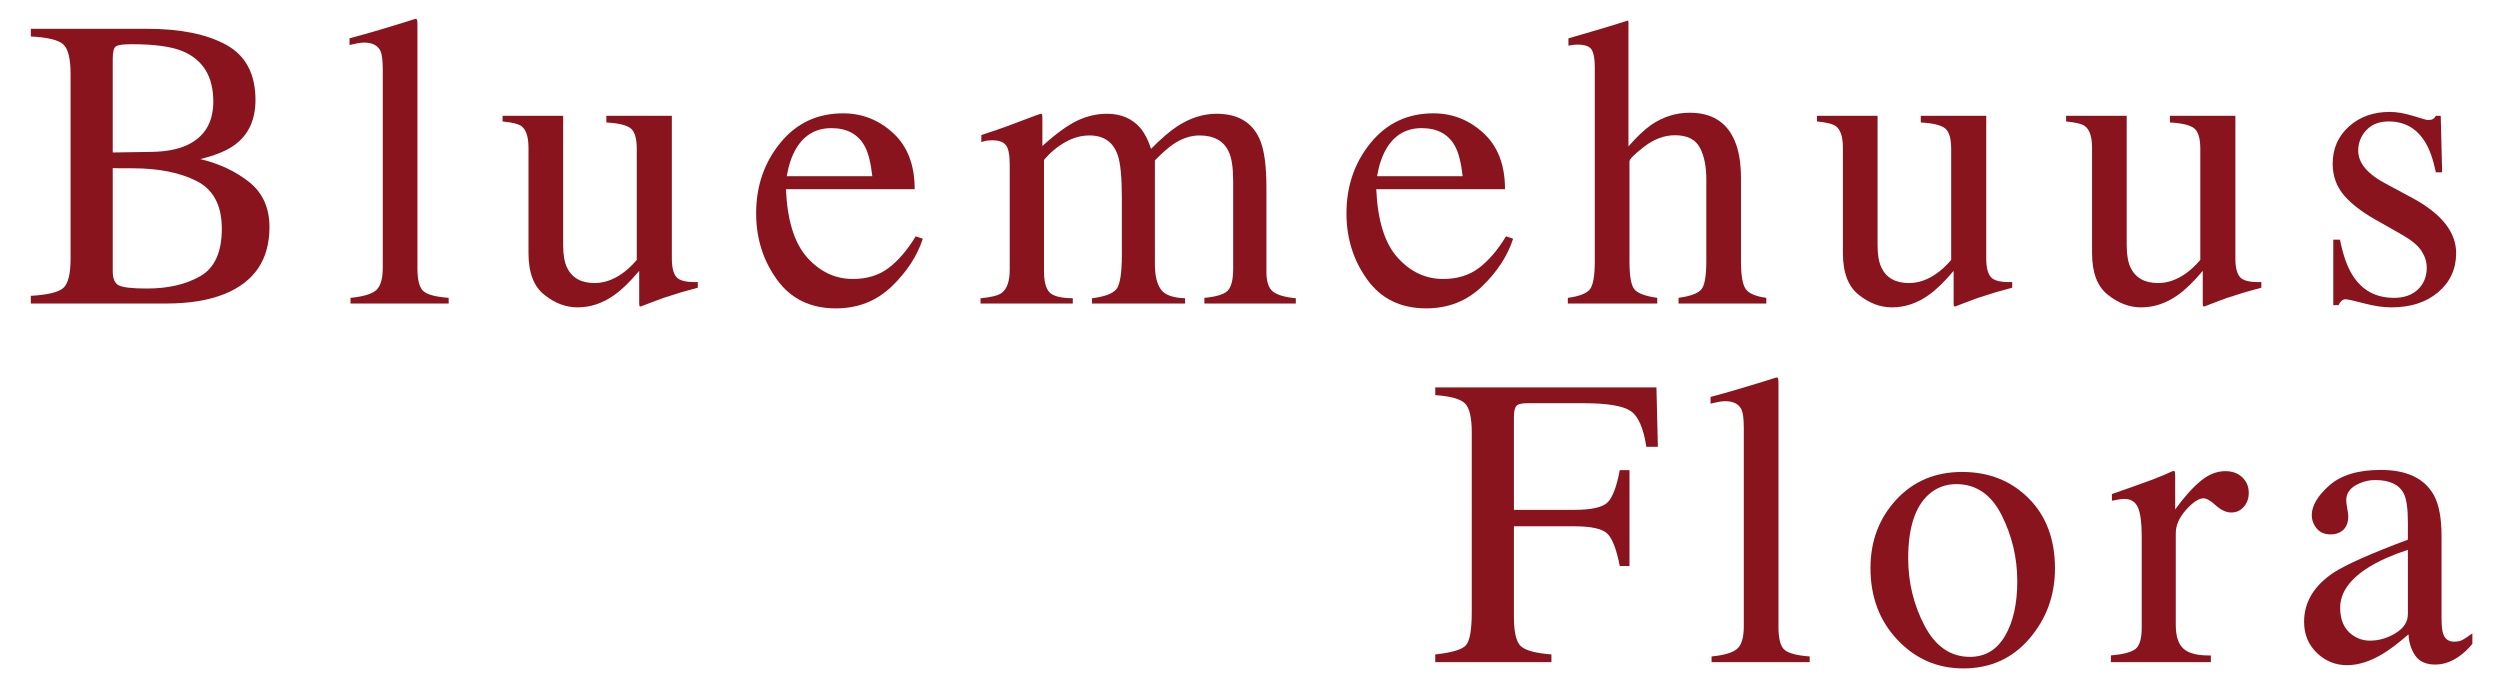 <?xml version="1.0" encoding="UTF-8"?><svg version="1.1" viewBox="-.843 0 422.945 116.536" xmlns="http://www.w3.org/2000/svg"><g fill="#89141E"><path d="M4.373 50.046c2.821-.159 4.646-.597 5.477-1.314 .831-.716 1.246-2.382 1.246-4.998V12.487c0-2.584-.415-4.248-1.246-4.991 -.83-.743-2.656-1.184-5.477-1.321V4.872h19.671c5.62 0 10.081.904 13.382 2.712 3.301 1.808 4.952 4.92 4.952 9.338 0 3.319-1.155 5.837-3.464 7.553 -1.304.984-3.259 1.797-5.865 2.438 3.224.777 5.979 2.074 8.266 3.89 2.287 1.817 3.43 4.359 3.43 7.626 0 5.484-2.536 9.253-7.608 11.31 -2.673 1.074-5.963 1.611-9.87 1.611H4.373v-1.304Zm26.411-25.487c2.973-1.375 4.459-3.837 4.459-7.389 0-4.192-1.715-7.022-5.145-8.488 -1.898-.802-4.779-1.203-8.643-1.203 -1.464 0-2.367.126-2.71.378 -.343.252-.514.939-.514 2.062v15.876l6.688-.103c2.355-.045 4.31-.423 5.865-1.133Zm2.264 22.16c2.423-1.395 3.636-4.07 3.636-8.026 0-3.933-1.418-6.62-4.253-8.061 -2.835-1.441-6.448-2.161-10.839-2.161 -1.075 0-1.755 0-2.041 0 -.286 0-.726-.011-1.32-.034V45.93c0 1.212.343 1.995 1.029 2.35 .686.355 2.275.532 4.768.532 3.589-.001 6.596-.698 9.02-2.093Z"/><path d="M58.458 50.389c2.127-.206 3.567-.634 4.322-1.286 .754-.652 1.132-1.926 1.132-3.825V11.767c0-1.509-.126-2.55-.377-3.122 -.458-.96-1.384-1.44-2.778-1.44 -.32 0-.669.034-1.046.103 -.377.068-.852.171-1.423.309V6.484c3.087-.823 6.803-1.921 11.147-3.293 .16 0 .257.068.292.206 .034.137.051.435.051.892v41.126c0 1.99.343 3.276 1.029 3.859 .686.583 2.104.955 4.253 1.115v.96H58.458v-.96Z"/><path d="M94.432 19.587v21.952c0 1.556.217 2.802.652 3.739 .846 1.738 2.401 2.607 4.665 2.607 1.555 0 3.075-.515 4.562-1.543 .846-.571 1.703-1.36 2.572-2.367V25.178c0-1.76-.343-2.916-1.029-3.464 -.686-.548-2.058-.88-4.116-.995v-1.132h11.079v24.147c0 1.555.28 2.624.84 3.207 .56.583 1.743.84 3.55.772v.96c-1.258.343-2.184.6-2.778.771 -.595.172-1.589.486-2.984.943 -.595.206-1.898.698-3.91 1.475 -.115 0-.184-.052-.206-.154 -.023-.103-.034-.223-.034-.36v-5.522c-1.555 1.853-2.973 3.224-4.253 4.116C101.098 51.314 99.041 52 96.868 52c-1.989 0-3.865-.71-5.625-2.129 -1.783-1.396-2.675-3.744-2.675-7.041V25.006c0-1.815-.389-3.029-1.166-3.642 -.503-.385-1.578-.658-3.225-.817v-.96h10.255Z"/><path d="M150.266 22.52c2.423 2.229 3.636 5.391 3.636 9.484h-21.781c.229 5.293 1.429 9.149 3.602 11.567 2.172 2.418 4.745 3.627 7.718 3.627 2.401 0 4.425-.627 6.071-1.882 1.646-1.254 3.167-3.034 4.562-5.339l1.201.411c-.938 2.909-2.692 5.6-5.265 8.073 -2.572 2.474-5.723 3.71-9.45 3.71 -4.299 0-7.621-1.624-9.964-4.871 -2.344-3.247-3.516-6.985-3.516-11.216 0-4.596 1.36-8.563 4.082-11.902 2.721-3.338 6.265-5.008 10.633-5.008 3.223.001 6.047 1.116 8.471 3.346Zm-16.43 2.624c-.732 1.235-1.258 2.79-1.578 4.665h14.475c-.252-2.287-.686-3.99-1.304-5.111 -1.121-2.012-2.996-3.019-5.625-3.019 -2.606 0-4.596 1.155-5.968 3.465Z"/><path d="M165.042 50.458c1.784-.16 2.973-.458 3.567-.892 .914-.663 1.372-1.989 1.372-3.979V27.854c0-1.692-.223-2.801-.669-3.327 -.446-.526-1.184-.789-2.212-.789 -.48 0-.84.023-1.081.069 -.241.046-.521.125-.84.24v-1.2l2.47-.823c.892-.297 2.355-.834 4.391-1.612 2.035-.777 3.109-1.166 3.224-1.166 .114 0 .183.057.206.171 .022.115.035.332.035.652v4.63c2.264-2.058 4.219-3.481 5.865-4.271s3.338-1.183 5.076-1.183c2.355 0 4.23.8 5.625 2.401 .731.869 1.338 2.047 1.818 3.533 1.692-1.715 3.167-2.984 4.425-3.807 2.172-1.417 4.391-2.126 6.654-2.126 3.681 0 6.14 1.498 7.375 4.493 .708 1.692 1.063 4.368 1.063 8.026v14.234c0 1.624.36 2.727 1.08 3.31 .721.583 2.018.966 3.894 1.149v.892h-15.47v-.96c1.989-.183 3.298-.583 3.927-1.201 .629-.617.943-1.875.943-3.773V30.632c0-2.218-.24-3.853-.72-4.905 -.846-1.875-2.504-2.812-4.974-2.812 -1.487 0-2.961.492-4.425 1.475 -.846.572-1.886 1.486-3.121 2.744v17.562c0 1.852.326 3.259.978 4.219 .651.96 2.029 1.475 4.133 1.544v.892h-15.744v-.892c2.172-.274 3.556-.8 4.15-1.578 .594-.777.892-2.698.892-5.762v-9.585c0-3.514-.229-5.933-.686-7.257 -.754-2.241-2.355-3.361-4.802-3.361 -1.395 0-2.767.383-4.116 1.149 -1.35.767-2.538 1.767-3.567 3.001v18.762c0 1.738.303 2.938.909 3.602 .605.664 1.926 1.006 3.962 1.029v.892h-15.607v-.893Z"/><path d="M250.135 22.52c2.423 2.229 3.636 5.391 3.636 9.484H231.99c.229 5.293 1.429 9.149 3.602 11.567 2.172 2.418 4.745 3.627 7.718 3.627 2.401 0 4.425-.627 6.071-1.882 1.646-1.254 3.167-3.034 4.562-5.339l1.201.411c-.938 2.909-2.692 5.6-5.265 8.073 -2.572 2.474-5.723 3.71-9.45 3.71 -4.299 0-7.621-1.624-9.964-4.871 -2.344-3.247-3.516-6.985-3.516-11.216 0-4.596 1.36-8.563 4.082-11.902 2.721-3.338 6.265-5.008 10.633-5.008 3.223.001 6.047 1.116 8.471 3.346Zm-16.429 2.624c-.732 1.235-1.258 2.79-1.578 4.665h14.475c-.252-2.287-.686-3.99-1.304-5.111 -1.121-2.012-2.996-3.019-5.625-3.019 -2.607 0-4.597 1.155-5.968 3.465Z"/><path d="M264.397 50.389c1.875-.251 3.104-.714 3.688-1.389 .583-.674.875-2.269.875-4.785V11.286c0-1.28-.166-2.224-.497-2.83 -.332-.605-1.138-.909-2.418-.909 -.252 0-.497.017-.737.052 -.24.034-.509.074-.806.12V6.484c1.006-.297 2.247-.657 3.722-1.081 1.475-.423 2.498-.726 3.07-.909l3.293-1.029 .068.24v21.06c1.441-1.646 2.721-2.858 3.842-3.636 2.012-1.372 4.185-2.058 6.517-2.058 3.705 0 6.231 1.556 7.581 4.665 .731 1.646 1.098 3.807 1.098 6.483v13.995c0 2.424.279 4.001.84 4.733 .56.732 1.709 1.212 3.447 1.44v.96h-14.852v-.96c1.99-.274 3.27-.743 3.842-1.406 .571-.663.857-2.252.857-4.768v-13.89c0-2.217-.372-4.013-1.115-5.385 -.743-1.372-2.144-2.058-4.202-2.058 -1.784 0-3.51.64-5.179 1.921 -1.669 1.281-2.504 2.115-2.504 2.504v16.91c0 2.561.297 4.162.892 4.802 .594.641 1.863 1.098 3.807 1.372v.96H264.4v-.96Z"/><path d="M316.801 19.587v21.952c0 1.556.217 2.802.652 3.739 .846 1.738 2.401 2.607 4.665 2.607 1.555 0 3.075-.515 4.562-1.543 .846-.571 1.703-1.36 2.572-2.367V25.178c0-1.76-.343-2.916-1.029-3.464 -.686-.549-2.058-.88-4.115-.995v-1.132h11.078v24.147c0 1.555.28 2.624.841 3.207 .56.583 1.743.84 3.55.772v.96c-1.258.343-2.184.6-2.778.771 -.595.172-1.59.486-2.984.943 -.595.206-1.897.698-3.91 1.475 -.114 0-.183-.052-.205-.154 -.023-.103-.034-.223-.034-.36v-5.522c-1.556 1.853-2.974 3.224-4.254 4.116 -1.944 1.372-4.001 2.058-6.174 2.058 -1.989 0-3.865-.71-5.625-2.129 -1.783-1.396-2.675-3.744-2.675-7.041V25.006c0-1.815-.389-3.029-1.166-3.642 -.503-.385-1.578-.658-3.225-.817v-.96h10.254Z"/><path d="M358.95 19.587v21.952c0 1.556.217 2.802.652 3.739 .846 1.738 2.4 2.607 4.664 2.607 1.555 0 3.075-.515 4.562-1.543 .846-.571 1.703-1.36 2.572-2.367V25.178c0-1.76-.343-2.916-1.029-3.464 -.686-.549-2.058-.88-4.115-.995v-1.132h11.078v24.147c0 1.555.28 2.624.841 3.207 .56.583 1.743.84 3.55.772v.96c-1.258.343-2.184.6-2.778.771 -.595.172-1.59.486-2.984.943 -.595.206-1.897.698-3.91 1.475 -.114 0-.183-.052-.205-.154 -.023-.103-.034-.223-.034-.36v-5.522c-1.556 1.853-2.974 3.224-4.254 4.116 -1.943 1.372-4.002 2.058-6.174 2.058 -1.989 0-3.864-.71-5.625-2.129 -1.784-1.396-2.676-3.744-2.676-7.041V25.006c0-1.815-.389-3.029-1.166-3.642 -.503-.385-1.578-.658-3.225-.817v-.96h10.256Z"/><path d="M393.895 40.544h1.132c.525 2.607 1.232 4.608 2.122 6.002 1.597 2.562 3.935 3.842 7.015 3.842 1.711 0 3.062-.474 4.056-1.423 .992-.949 1.488-2.178 1.488-3.688 0-.96-.286-1.886-.857-2.778 -.571-.892-1.578-1.76-3.018-2.607l-3.841-2.195c-2.812-1.509-4.882-3.03-6.209-4.562 -1.327-1.532-1.99-3.338-1.99-5.419 0-2.561.914-4.665 2.744-6.312 1.829-1.646 4.127-2.47 6.895-2.47 1.211 0 2.543.229 3.995.686 1.452.458 2.27.686 2.453.686 .411 0 .708-.057.892-.171 .183-.114.343-.297.48-.549h.823l.24 9.57h-1.063c-.458-2.218-1.075-3.944-1.853-5.179 -1.418-2.287-3.464-3.43-6.14-3.43 -1.601 0-2.858.492-3.773 1.475 -.914.983-1.372 2.138-1.372 3.464 0 2.104 1.578 3.979 4.733 5.625l4.528 2.436c4.87 2.653 7.306 5.74 7.306 9.261 0 2.699-1.01 4.905-3.03 6.62 -2.021 1.715-4.663 2.573-7.927 2.573 -1.37 0-2.922-.229-4.657-.686 -1.734-.458-2.762-.686-3.081-.686 -.274 0-.515.098-.72.292 -.206.194-.365.429-.479.703h-.892v-11.08Z"/><path d="M241.972 110.713c2.767-.296 4.487-.802 5.162-1.519 .674-.717 1.012-2.589 1.012-5.615V73.155c0-2.492-.377-4.121-1.132-4.888 -.754-.766-2.436-1.24-5.042-1.424V65.54h37.421l.24 10.05h-1.955c-.48-3.21-1.384-5.24-2.71-6.095 -1.326-.853-3.944-1.28-7.854-1.28h-9.632c-.941 0-1.542.16-1.806.48 -.264.32-.396.949-.396 1.887v15.675h10.187c2.996 0 4.905-.443 5.728-1.33 .823-.888 1.486-2.685 1.99-5.393h1.646v16.224h-1.646c-.526-2.721-1.201-4.521-2.024-5.402 -.823-.88-2.722-1.32-5.694-1.32H255.28v15.367c0 2.57.394 4.213 1.183 4.929 .789.717 2.509 1.178 5.162 1.382v1.304h-19.654v-1.305Z"/><path d="M288.716 111.057c2.127-.206 3.567-.635 4.322-1.287 .754-.651 1.132-1.926 1.132-3.824V72.434c0-1.509-.126-2.549-.377-3.121 -.458-.96-1.384-1.44-2.778-1.44 -.32 0-.669.034-1.046.103 -.377.069-.852.172-1.423.309v-1.132c3.087-.823 6.803-1.921 11.147-3.293 .16 0 .257.069.292.206 .034.138.051.435.051.892v41.127c0 1.989.343 3.275 1.029 3.858 .686.583 2.104.955 4.253 1.115v.96h-16.602v-.961Z"/><path d="M319.939 84.56c2.893-3.145 6.614-4.717 11.165-4.717 4.528 0 8.278 1.486 11.251 4.459 2.973 2.973 4.459 6.929 4.459 11.868 0 4.551-1.44 8.507-4.322 11.868 -2.881 3.361-6.608 5.042-11.182 5.042 -4.391 0-8.106-1.612-11.147-4.837 -3.042-3.224-4.562-7.271-4.562-12.142 0-4.55 1.445-8.397 4.338-11.541Zm5.478-.875c-2.291 2.081-3.436 5.671-3.436 10.771 0 4.07.922 7.866 2.766 11.388 1.844 3.521 4.404 5.282 7.681 5.282 2.565 0 4.542-1.178 5.928-3.533 1.386-2.354 2.079-5.442 2.079-9.261 0-3.956-.882-7.684-2.646-11.183 -1.764-3.498-4.318-5.248-7.663-5.248 -1.811 0-3.38.596-4.709 1.784Z"/><path d="M356.274 110.885c2.104-.183 3.499-.555 4.185-1.115 .687-.56 1.029-1.754 1.029-3.584v-15.47c0-2.264-.212-3.881-.635-4.854 -.423-.972-1.195-1.457-2.315-1.457 -.229 0-.531.028-.909.085 -.377.058-.771.132-1.183.224v-1.132c1.299-.458 2.632-.927 4-1.407 1.368-.479 2.313-.822 2.838-1.028 1.14-.435 2.313-.927 3.521-1.476 .16 0 .256.058.291.172 .034.115.051.354.051.721v5.625c1.468-2.035 2.883-3.624 4.248-4.768 1.364-1.144 2.78-1.715 4.248-1.715 1.169 0 2.121.349 2.854 1.046 .733.697 1.101 1.572 1.101 2.624 0 .938-.28 1.727-.84 2.366 -.561.641-1.264.961-2.109.961 -.87 0-1.744-.4-2.624-1.201 -.881-.8-1.573-1.2-2.075-1.2 -.801 0-1.784.646-2.95 1.938 -1.166 1.292-1.749 2.624-1.749 3.996v15.469c0 1.967.457 3.333 1.372 4.1 .914.766 2.435 1.126 4.562 1.08v1.132h-16.91v-1.132Z"/><path d="M393.929 96.89c2.104-1.371 6.3-3.235 12.589-5.591v-2.915c0-2.333-.229-3.956-.687-4.871 -.777-1.531-2.39-2.298-4.836-2.298 -1.167 0-2.276.298-3.327.892 -1.053.617-1.578 1.464-1.578 2.538 0 .274.057.738.172 1.39 .113.651.171 1.069.171 1.252 0 1.281-.423 2.173-1.269 2.676 -.48.297-1.053.445-1.716.445 -1.028 0-1.817-.337-2.366-1.012 -.549-.674-.823-1.424-.823-2.247 0-1.6.989-3.275 2.967-5.024 1.978-1.75 4.876-2.624 8.695-2.624 4.436 0 7.443 1.44 9.021 4.321 .847 1.578 1.27 3.876 1.27 6.895v13.755c0 1.326.091 2.241.274 2.744 .297.892.914 1.338 1.853 1.338 .525 0 .96-.08 1.303-.24 .344-.16.938-.549 1.784-1.167v1.784c-.732.892-1.521 1.624-2.367 2.195 -1.28.869-2.584 1.303-3.91 1.303 -1.555 0-2.681-.502-3.378-1.509 -.698-1.006-1.081-2.206-1.149-3.602 -1.738 1.51-3.225 2.63-4.459 3.361 -2.081 1.235-4.06 1.853-5.935 1.853 -1.967 0-3.67-.691-5.11-2.075 -1.44-1.384-2.161-3.139-2.161-5.266 -.001-3.316 1.657-6.082 4.972-8.301Zm12.589-3.875c-2.63.869-4.803 1.829-6.518 2.881 -3.293 2.035-4.939 4.345-4.939 6.929 0 2.081.687 3.613 2.059 4.596 .892.641 1.886.961 2.983.961 1.51 0 2.956-.423 4.34-1.27 1.383-.846 2.075-1.921 2.075-3.224V93.015Z"/></g></svg>